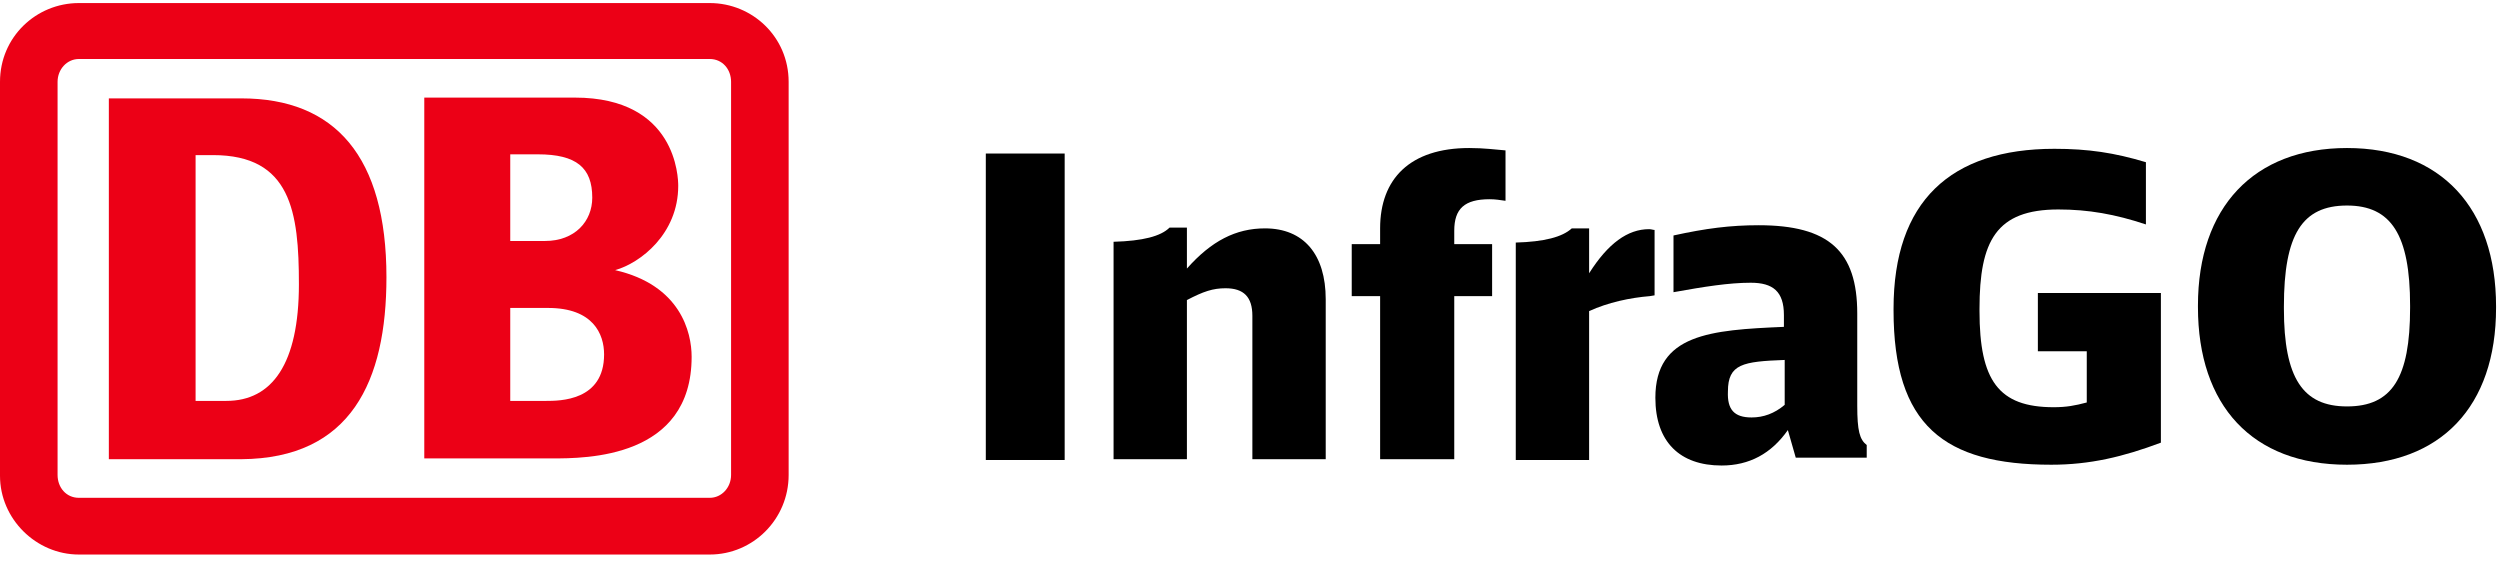 <svg xmlns="http://www.w3.org/2000/svg" width="272" height="61" viewBox="0 0 272 61" fill="none"><g clip-path="url(#clip0_2714_7183)"><path d="M77.224 0.333H8.58C3.947 0.333 0 4.019 0 8.904V51.762C0 56.476 3.947 60.333 8.58 60.333H77.224C81.943 60.333 85.804 56.476 85.804 51.676V8.904C85.804 4.019 81.857 0.333 77.224 0.333ZM79.541 51.676C79.541 53.047 78.511 54.162 77.224 54.162H8.58C7.208 54.162 6.264 53.047 6.264 51.676V8.904C6.264 7.533 7.293 6.419 8.58 6.419H77.224C78.597 6.419 79.541 7.533 79.541 8.904V51.676Z" fill="#EC0016"></path><path d="M26.257 49.961H11.842V10.704H26.257C36.468 10.704 42.045 17.047 42.045 30.161C42.045 41.475 38.184 49.876 26.257 49.961ZM32.521 30.933C32.521 23.047 31.663 16.875 23.168 16.875H21.28V43.618H24.627C29.603 43.618 32.521 39.59 32.521 30.933Z" fill="#EC0016"></path><path d="M66.927 29.391C69.672 28.619 73.791 25.448 73.791 20.219C73.791 19.362 73.62 10.619 62.551 10.619H46.162V49.876H60.062C63.752 49.876 75.25 49.876 75.25 38.819C75.25 36.162 74.049 31.019 66.927 29.391ZM55.515 16.791H58.518C62.722 16.791 64.438 18.248 64.438 21.505C64.438 24.076 62.551 26.219 59.29 26.219H55.515V16.791ZM59.376 43.619H55.515V33.505H59.633C64.524 33.505 65.725 36.333 65.725 38.562C65.725 43.619 60.92 43.619 59.376 43.619Z" fill="#EC0016"></path><path d="M107.256 16.704H115.836V50.047H107.256V16.704Z" fill="black"></path><path d="M127.248 24.762H129.136V29.219C131.796 26.219 134.456 24.847 137.631 24.847C141.835 24.847 144.238 27.676 144.238 32.562V49.962H136.258V34.362C136.258 32.305 135.314 31.362 133.34 31.362C131.968 31.362 130.938 31.705 129.136 32.647V49.962H121.156V26.305C124.331 26.219 126.305 25.705 127.248 24.762Z" fill="black"></path><path d="M150.157 32.219H147.068V26.562H150.157V24.847C150.157 19.447 153.418 16.105 159.853 16.105C161.484 16.105 162.685 16.276 163.8 16.362V21.847C163.2 21.762 162.685 21.676 162.084 21.676C159.338 21.676 158.223 22.704 158.223 25.105V26.562H162.342V32.219H158.223V49.962H150.157V32.219Z" fill="black"></path><path d="M171.008 24.848H172.896V29.733C174.955 26.476 177.1 24.933 179.417 24.933C179.674 24.933 179.846 25.019 180.018 25.019V32.133L179.503 32.219C177.358 32.391 174.955 32.905 172.896 33.848V50.048H164.916V26.39C168.005 26.305 169.978 25.791 171.008 24.848Z" fill="black"></path><path d="M194.519 46.791C192.717 49.362 190.314 50.648 187.311 50.648C182.763 50.648 180.104 48.076 180.104 43.276C180.104 36.334 186.11 35.905 194.09 35.562V34.276C194.09 31.705 192.888 30.762 190.486 30.762C188.083 30.762 185.423 31.191 182.077 31.791V25.619C185.595 24.848 188.255 24.505 191.344 24.505C198.98 24.505 202.069 27.334 202.069 34.105V44.133C202.069 46.876 202.327 47.819 203.099 48.419V49.791H195.377L194.519 46.791ZM190.572 45.419C191.859 45.419 193.06 44.991 194.175 44.048V39.162C189.628 39.334 187.998 39.591 187.998 42.591C187.912 44.562 188.684 45.419 190.572 45.419Z" fill="black"></path><path d="M206.018 33.762V33.59C206.018 21.933 212.195 16.19 223.522 16.19C227.211 16.19 230.043 16.619 233.475 17.648V24.419C230.129 23.305 227.211 22.79 223.951 22.79C217.172 22.79 215.37 26.219 215.37 33.59V33.848C215.37 41.39 217.43 44.305 223.436 44.305C224.809 44.305 225.753 44.133 227.04 43.79V38.219H221.72V31.876H235.105V48.162C230.987 49.705 227.383 50.562 223.178 50.562C211.509 50.562 206.018 46.276 206.018 33.762Z" fill="black"></path><path d="M239.137 33.419V33.247C239.137 22.533 245.229 16.105 255.354 16.105C265.564 16.105 271.571 22.619 271.571 33.333V33.505C271.571 44.219 265.564 50.562 255.354 50.562C245.057 50.562 239.137 44.133 239.137 33.419ZM262.218 33.505V33.247C262.218 25.533 260.159 22.362 255.354 22.362C250.463 22.362 248.489 25.533 248.489 33.333V33.59C248.489 41.133 250.549 44.219 255.354 44.219C260.245 44.219 262.218 41.133 262.218 33.505Z" fill="black"></path></g><defs><clipPath id="clip0_2714_7183"><rect width="272" height="60" fill="white" transform="translate(0 0.333)"></rect></clipPath></defs></svg>